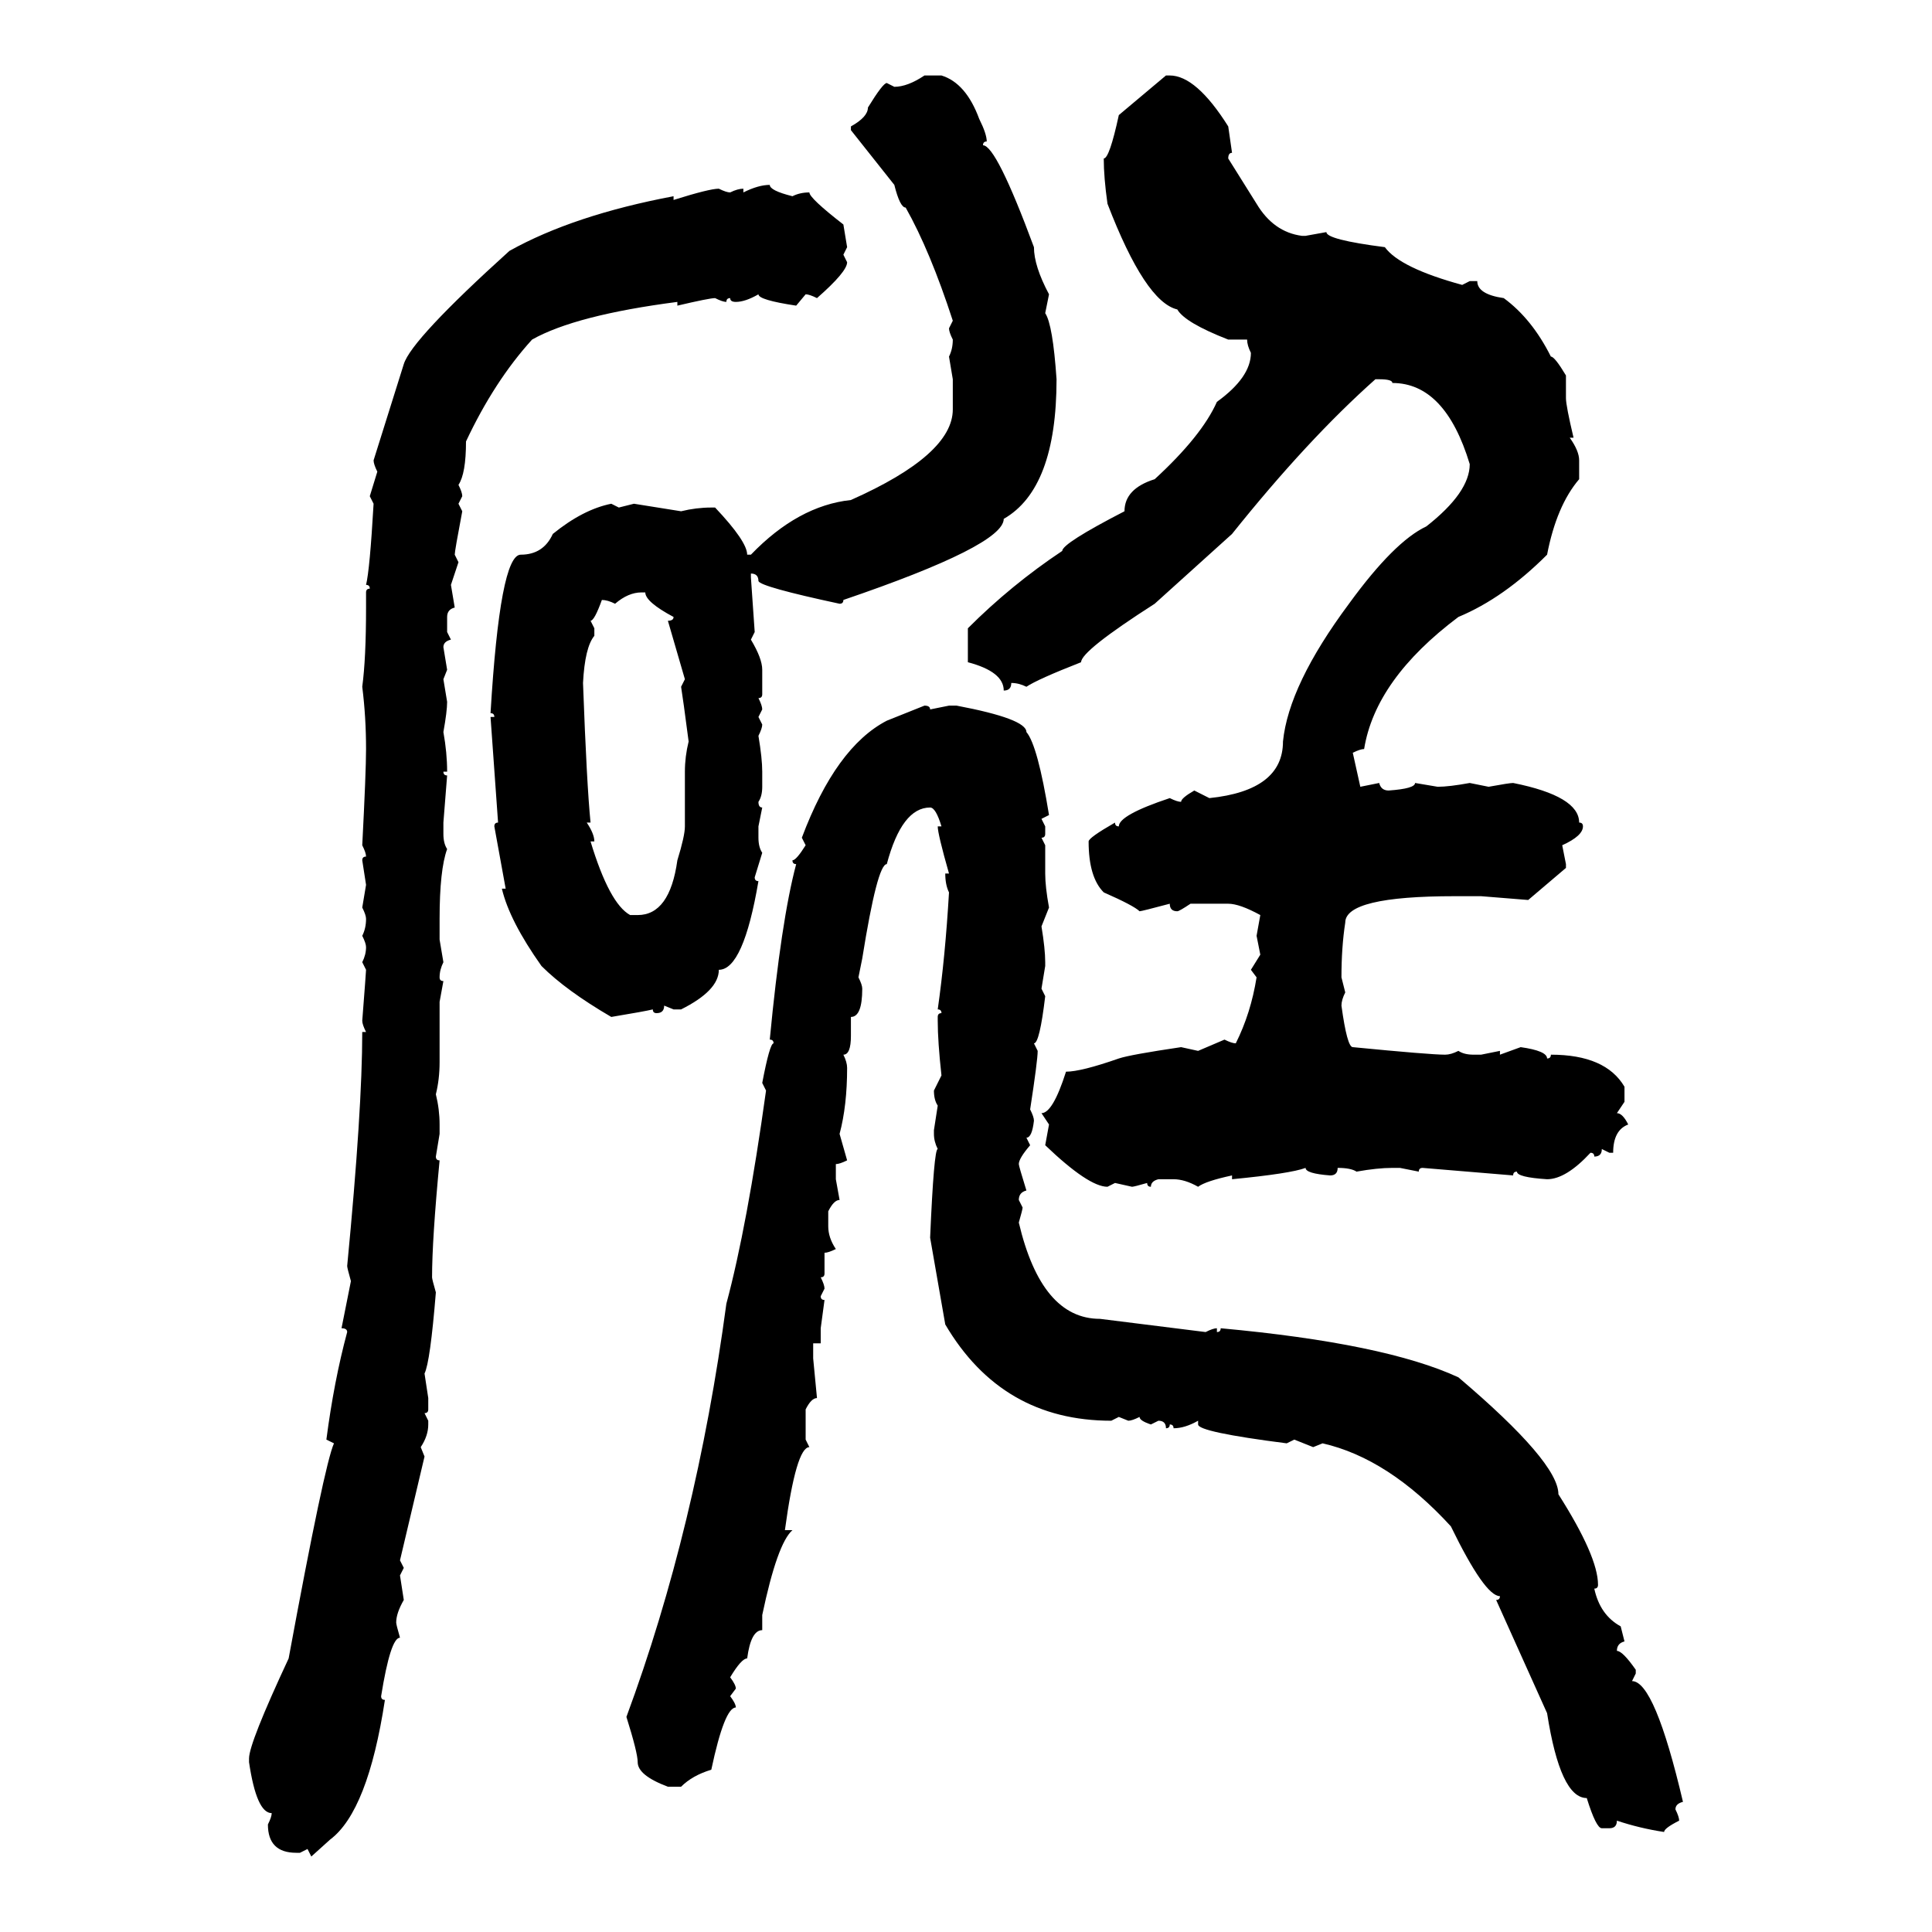 <svg xmlns="http://www.w3.org/2000/svg" xmlns:xlink="http://www.w3.org/1999/xlink" width="300" height="300"><path d="M143.55 11.72L143.55 11.72L146.19 11.72Q150 12.89 152.05 18.46L152.05 18.46Q153.22 20.80 153.22 21.97L153.22 21.97Q152.64 21.97 152.64 22.56L152.64 22.56Q154.69 22.56 160.55 38.38L160.55 38.38Q160.55 41.31 162.89 45.70L162.89 45.70L162.30 48.63Q163.48 50.39 164.06 58.89L164.06 58.89Q164.06 75.88 155.86 80.57L155.86 80.57Q155.86 84.67 130.96 93.16L130.96 93.16Q130.96 93.75 130.37 93.75L130.37 93.75Q118.07 91.11 117.77 90.23L117.77 90.23Q117.77 89.06 116.60 89.06L116.60 89.06L116.60 89.65L117.19 98.14L116.60 99.32Q118.36 102.25 118.36 104.00L118.36 104.00L118.36 107.81Q118.36 108.40 117.77 108.40L117.77 108.40Q118.36 109.57 118.36 110.16L118.36 110.16L117.77 111.33L118.36 112.50Q118.36 113.09 117.77 114.26L117.77 114.26Q118.36 117.77 118.36 119.82L118.36 119.82L118.36 122.17Q118.36 123.63 117.77 124.51L117.77 124.51Q117.77 125.39 118.36 125.39L118.36 125.39L117.77 128.32L117.77 130.08Q117.77 131.54 118.36 132.42L118.36 132.42L117.19 136.23Q117.19 136.82 117.77 136.82L117.77 136.82Q115.43 150.59 111.62 150.59L111.62 150.59Q111.62 153.81 105.76 156.74L105.76 156.74L104.59 156.74L103.13 156.15Q103.13 157.32 101.95 157.32L101.95 157.32Q101.37 157.32 101.37 156.74L101.37 156.74Q100.20 157.03 94.92 157.91L94.92 157.91Q87.89 153.81 84.08 150L84.08 150Q79.10 142.97 77.93 137.99L77.93 137.99L78.52 137.99L76.76 128.32Q76.76 127.73 77.34 127.73L77.34 127.73L76.17 111.33L76.76 111.33Q76.76 110.74 76.17 110.74L76.17 110.74Q77.64 86.13 80.86 86.13L80.86 86.13Q84.38 86.13 85.84 82.91L85.84 82.91Q90.53 79.10 94.92 78.22L94.92 78.22L96.09 78.81L98.44 78.22L105.76 79.39Q108.11 78.81 110.45 78.81L110.45 78.81L111.04 78.81Q116.02 84.08 116.02 86.13L116.02 86.13L116.60 86.13Q123.93 78.52 132.13 77.64L132.13 77.64Q147.95 70.61 147.95 63.57L147.95 63.57L147.95 58.89L147.36 55.37Q147.95 54.20 147.95 52.73L147.95 52.73Q147.36 51.56 147.36 50.98L147.36 50.98L147.95 49.80Q144.43 38.96 140.63 32.23L140.63 32.23Q139.75 32.23 138.87 28.71L138.87 28.71L132.13 20.21L132.13 19.63Q134.77 18.16 134.77 16.70L134.77 16.70Q137.11 12.89 137.70 12.89L137.70 12.89L138.87 13.48Q140.92 13.48 143.55 11.72ZM173.73 17.87L181.05 11.72L181.64 11.72Q185.74 11.72 190.72 19.63L190.72 19.63L191.31 23.73Q190.72 23.73 190.72 24.61L190.72 24.61L195.12 31.64Q197.75 36.04 202.15 36.62L202.15 36.62L202.73 36.62L205.96 36.04Q205.96 37.21 215.04 38.38L215.04 38.38Q217.38 41.60 227.05 44.24L227.05 44.24L228.22 43.65L229.39 43.65Q229.39 45.70 233.50 46.29L233.50 46.29Q237.89 49.51 240.82 55.37L240.82 55.37Q241.41 55.37 243.16 58.30L243.16 58.30L243.16 61.82Q243.16 62.99 244.34 67.97L244.34 67.97L243.75 67.97Q245.21 70.02 245.21 71.48L245.21 71.48L245.21 74.41Q241.70 78.52 240.23 86.13L240.23 86.13Q233.50 92.87 226.46 95.80L226.46 95.80Q213.57 105.47 211.82 116.31L211.82 116.31Q211.23 116.31 210.06 116.89L210.06 116.89L211.23 122.17L214.16 121.58Q214.45 122.75 215.63 122.75L215.63 122.75Q219.73 122.46 219.73 121.58L219.73 121.58L223.24 122.17Q225 122.17 228.22 121.58L228.22 121.58L231.15 122.17Q234.38 121.58 234.96 121.58L234.96 121.58Q245.21 123.63 245.21 127.73L245.21 127.73Q245.80 127.73 245.80 128.32L245.80 128.32Q245.80 129.79 242.58 131.25L242.58 131.25L243.16 134.18L243.16 134.77L237.30 139.75L229.98 139.16L225.88 139.16Q208.89 139.16 208.89 143.26L208.89 143.26Q208.30 147.07 208.30 151.76L208.30 151.76L208.89 154.10Q208.30 155.27 208.30 156.15L208.30 156.15Q209.18 162.60 210.06 162.60L210.06 162.60Q222.07 163.77 224.41 163.77L224.41 163.77Q225.29 163.77 226.46 163.18L226.46 163.18Q227.34 163.77 228.81 163.77L228.81 163.77L229.98 163.77L232.91 163.18L232.91 163.77L236.13 162.60Q240.23 163.18 240.23 164.36L240.23 164.36Q240.82 164.36 240.82 163.77L240.82 163.77Q249.32 163.77 252.25 168.75L252.25 168.75L252.25 171.09L251.07 172.85Q251.95 172.85 252.83 174.61L252.83 174.61Q250.49 175.49 250.49 179.00L250.49 179.00L249.90 179.00L248.73 178.42Q248.73 179.59 247.56 179.59L247.56 179.59Q247.56 179.00 246.97 179.00L246.97 179.00Q243.16 183.11 240.23 183.11L240.23 183.11Q235.55 182.81 235.55 181.93L235.55 181.93Q234.96 181.93 234.96 182.52L234.96 182.52L220.90 181.35Q220.31 181.35 220.31 181.93L220.31 181.93L217.38 181.35L216.21 181.35Q213.87 181.35 210.64 181.93L210.64 181.93Q209.77 181.35 207.71 181.35L207.71 181.35Q207.71 182.52 206.54 182.52L206.54 182.52Q202.73 182.23 202.73 181.35L202.73 181.35Q200.39 182.23 191.31 183.11L191.31 183.11L191.31 182.52Q187.21 183.40 186.04 184.28L186.04 184.28Q183.98 183.11 182.23 183.11L182.23 183.11L179.88 183.11Q178.71 183.40 178.71 184.28L178.71 184.28Q178.13 184.28 178.13 183.69L178.13 183.69Q176.07 184.28 175.78 184.28L175.78 184.28L173.14 183.69L171.97 184.28Q169.04 184.28 162.30 177.83L162.30 177.83L162.89 174.61L161.72 172.85Q163.48 172.85 165.53 166.41L165.53 166.41Q167.87 166.41 173.73 164.36L173.73 164.36Q175.49 163.77 183.40 162.60L183.40 162.60L186.04 163.18L190.14 161.43Q191.31 162.01 191.89 162.01L191.89 162.01Q194.24 157.32 195.12 151.76L195.12 151.76L194.24 150.59L195.70 148.24L195.12 145.31L195.70 142.09Q192.48 140.33 190.72 140.33L190.72 140.33L184.86 140.33Q183.11 141.50 182.81 141.50L182.81 141.50Q181.64 141.50 181.64 140.33L181.64 140.33Q177.25 141.50 176.95 141.50L176.95 141.50Q176.07 140.63 171.39 138.57L171.39 138.57Q169.04 136.23 169.04 130.66L169.04 130.66Q169.04 130.08 173.14 127.73L173.14 127.73Q173.14 128.32 173.73 128.32L173.73 128.32Q173.73 126.56 181.64 123.93L181.64 123.93Q182.81 124.51 183.40 124.51L183.40 124.51Q183.40 123.93 185.45 122.75L185.45 122.75L187.79 123.93Q199.22 122.75 199.22 115.14L199.22 115.14Q200.10 106.35 209.47 93.75L209.47 93.75Q216.50 84.08 221.48 81.74L221.48 81.74Q228.22 76.46 228.22 72.07L228.22 72.07Q224.41 59.47 216.21 59.47L216.21 59.47Q216.21 58.89 214.16 58.89L214.16 58.89L213.57 58.89Q203.03 68.26 191.31 82.91L191.31 82.91L179.30 93.75Q167.87 101.07 167.87 102.83L167.87 102.83Q161.13 105.47 159.38 106.64L159.38 106.64Q158.20 106.05 157.03 106.05L157.03 106.05Q157.03 107.23 155.86 107.23L155.86 107.23Q155.86 104.30 150.29 102.83L150.29 102.83L150.29 97.56Q157.03 90.82 164.94 85.55L164.94 85.55Q164.94 84.38 174.61 79.39L174.61 79.39Q174.61 75.88 179.30 74.41L179.30 74.41Q186.62 67.68 188.96 62.40L188.96 62.40Q194.24 58.59 194.24 54.79L194.24 54.79Q193.65 53.61 193.65 52.73L193.65 52.73L190.72 52.73Q183.98 50.10 182.81 48.05L182.81 48.05Q177.83 46.88 171.97 31.64L171.97 31.64Q171.39 27.54 171.39 24.61L171.39 24.61Q172.27 24.61 173.73 17.87L173.73 17.87ZM119.53 28.71L119.53 28.71Q119.53 29.59 123.05 30.47L123.05 30.47Q124.22 29.88 125.68 29.88L125.68 29.88Q125.68 30.76 130.96 34.86L130.96 34.86L131.54 38.38L130.96 39.55L131.54 40.72Q131.54 42.19 126.86 46.29L126.86 46.29Q125.68 45.70 125.10 45.70L125.10 45.70L123.63 47.46Q117.77 46.58 117.77 45.70L117.77 45.70Q115.72 46.88 114.26 46.88L114.26 46.88Q113.38 46.88 113.38 46.29L113.38 46.29Q112.79 46.29 112.79 46.88L112.79 46.88Q112.21 46.88 111.04 46.29L111.04 46.29Q110.16 46.29 105.18 47.46L105.18 47.46L105.18 46.88Q89.36 48.93 82.62 52.73L82.62 52.73Q76.76 59.18 72.36 68.55L72.36 68.55Q72.36 73.54 71.19 75.29L71.19 75.29Q71.78 76.46 71.78 77.05L71.78 77.05L71.19 78.22L71.78 79.39Q70.61 85.55 70.61 86.13L70.61 86.13L71.19 87.30L70.02 90.82L70.61 94.34Q69.43 94.63 69.43 95.80L69.43 95.80L69.43 98.14L70.02 99.32Q68.85 99.61 68.85 100.49L68.85 100.49L69.43 104.00L68.85 105.47L69.43 108.98Q69.43 110.45 68.85 113.67L68.85 113.67Q69.43 116.89 69.43 119.82L69.43 119.82L68.85 119.82Q68.85 120.41 69.43 120.41L69.43 120.41L68.85 127.73L68.85 129.49Q68.85 130.96 69.43 131.84L69.43 131.84Q68.26 135.06 68.26 142.68L68.26 142.68L68.26 145.90L68.85 149.41Q68.26 150.59 68.26 151.76L68.26 151.76Q68.26 152.34 68.85 152.34L68.85 152.34L68.26 155.57L68.26 164.94Q68.26 167.58 67.68 169.92L67.68 169.92Q68.26 172.27 68.26 174.61L68.26 174.61L68.26 176.07L67.68 179.59Q67.68 180.18 68.26 180.18L68.26 180.18Q67.09 192.48 67.09 198.34L67.09 198.34Q67.09 198.63 67.68 200.68L67.68 200.68Q66.80 211.52 65.92 213.28L65.92 213.28L66.50 217.09L66.50 218.85Q66.50 219.43 65.92 219.43L65.92 219.43L66.50 220.61L66.50 221.19Q66.50 222.95 65.33 224.71L65.33 224.71L65.92 226.17L62.11 242.29L62.70 243.46L62.11 244.63L62.70 248.44Q61.52 250.49 61.52 251.95L61.52 251.95Q61.52 252.25 62.11 254.30L62.11 254.30Q60.64 254.30 59.18 263.38L59.18 263.38Q59.18 263.96 59.77 263.96L59.77 263.96Q57.13 281.25 51.27 285.64L51.27 285.64L48.34 288.28L47.75 287.11L46.58 287.70L46.00 287.70Q41.60 287.70 41.60 283.30L41.60 283.30Q42.19 282.13 42.19 281.54L42.19 281.54Q39.84 281.54 38.67 273.63L38.67 273.63L38.67 273.05Q38.67 270.70 44.82 257.52L44.82 257.52Q50.39 227.34 51.86 224.12L51.86 224.12L50.68 223.54Q51.86 214.45 53.91 206.84L53.91 206.84Q53.91 206.25 53.03 206.25L53.03 206.25L54.49 198.93Q53.91 196.88 53.91 196.58L53.91 196.58Q56.25 172.27 56.25 160.25L56.25 160.25L56.84 160.25Q56.25 159.08 56.25 158.50L56.25 158.50Q56.84 150.88 56.84 150.59L56.84 150.59L56.25 149.41Q56.84 148.24 56.84 147.07L56.84 147.07Q56.84 146.48 56.25 145.31L56.25 145.31Q56.84 144.14 56.84 142.68L56.84 142.68Q56.84 142.09 56.25 140.92L56.25 140.92L56.84 137.40L56.25 133.59Q56.25 133.01 56.84 133.01L56.84 133.01Q56.84 132.42 56.25 131.25L56.25 131.25Q56.84 119.82 56.84 116.31L56.84 116.31Q56.84 111.33 56.25 106.64L56.25 106.64Q56.84 102.25 56.84 94.34L56.84 94.34L56.84 91.99Q56.84 91.41 57.42 91.41L57.42 91.41Q57.42 90.82 56.84 90.82L56.84 90.82Q57.42 88.48 58.01 78.22L58.01 78.22L57.42 77.05L58.59 73.24Q58.01 72.07 58.01 71.48L58.01 71.48L62.70 56.54Q63.87 52.73 79.10 38.96L79.10 38.96Q89.06 33.40 104.59 30.47L104.59 30.47L104.59 31.05Q110.16 29.30 111.62 29.30L111.62 29.30Q112.79 29.88 113.38 29.88L113.38 29.88Q114.55 29.30 115.43 29.30L115.43 29.30L115.43 29.88Q117.77 28.71 119.53 28.71ZM95.51 93.75L95.51 93.75Q94.34 93.16 93.46 93.16L93.46 93.16Q92.29 96.39 91.70 96.39L91.70 96.39L92.29 97.56L92.29 98.73Q90.82 100.49 90.53 106.05L90.53 106.05Q91.11 121.88 91.70 127.73L91.70 127.73L91.11 127.73Q92.29 129.49 92.29 130.66L92.29 130.66L91.70 130.66Q94.63 140.33 97.85 142.09L97.85 142.09L99.02 142.09Q104.00 142.09 105.18 133.59L105.18 133.59Q106.35 129.79 106.35 128.32L106.35 128.32L106.35 119.82Q106.35 117.48 106.93 115.14L106.93 115.14Q106.05 108.40 105.76 106.64L105.76 106.64L106.35 105.47L103.71 96.39Q104.59 96.39 104.59 95.80L104.59 95.80Q100.20 93.46 100.20 91.99L100.20 91.99L99.61 91.99Q97.56 91.99 95.51 93.75ZM137.70 111.91L143.55 109.57Q144.43 109.57 144.43 110.16L144.43 110.16L147.36 109.57L148.54 109.57Q159.38 111.62 159.38 113.67L159.38 113.67Q161.13 115.72 162.89 126.56L162.89 126.56L161.72 127.15L162.30 128.32L162.30 129.49Q162.30 130.08 161.72 130.08L161.72 130.08L162.30 131.25L162.30 135.64Q162.30 137.70 162.89 140.92L162.89 140.92L161.72 143.85Q162.30 147.36 162.30 149.41L162.30 149.41L162.30 150L161.72 153.52L162.30 154.69Q161.43 162.01 160.55 162.01L160.55 162.01L161.13 163.18Q161.13 164.65 159.96 172.27L159.96 172.27Q160.55 173.44 160.55 174.02L160.55 174.02Q160.25 176.66 159.38 176.66L159.38 176.66L159.96 177.83Q158.20 179.88 158.20 180.76L158.20 180.76Q158.20 181.05 159.38 184.86L159.38 184.86Q158.20 185.16 158.20 186.33L158.20 186.33L158.79 187.50Q158.79 187.79 158.20 189.84L158.20 189.84Q161.72 204.79 170.80 204.79L170.80 204.79L187.21 206.84Q188.38 206.25 188.96 206.25L188.96 206.25L188.96 206.84Q189.55 206.84 189.55 206.25L189.55 206.25Q215.04 208.59 226.46 213.87L226.46 213.87Q241.99 227.05 241.99 232.03L241.99 232.03Q248.14 241.70 248.14 246.09L248.14 246.09Q248.14 246.68 247.56 246.68L247.56 246.68Q248.44 250.78 251.66 252.54L251.66 252.54L252.25 254.88Q251.07 255.18 251.07 256.35L251.07 256.35Q251.95 256.35 254.00 259.28L254.00 259.28L254.00 259.86L253.42 261.04Q256.93 261.04 261.33 279.79L261.33 279.79Q260.16 280.08 260.16 280.96L260.16 280.96Q260.74 282.13 260.74 282.71L260.74 282.71Q258.40 283.89 258.40 284.47L258.40 284.47Q254.59 283.89 251.07 282.71L251.07 282.71Q251.07 283.89 249.90 283.89L249.90 283.89L248.73 283.89Q247.85 283.89 246.39 279.20L246.39 279.20Q242.29 279.20 240.23 266.02L240.23 266.02L232.32 248.44Q232.91 248.44 232.91 247.85L232.91 247.85Q230.57 247.85 225.29 237.01L225.29 237.01Q215.63 226.46 205.37 224.12L205.37 224.12L203.91 224.71L200.98 223.54L199.80 224.12Q186.04 222.36 186.04 221.19L186.04 221.19L186.04 220.61Q183.98 221.78 182.23 221.78L182.23 221.78Q182.23 221.19 181.64 221.19L181.64 221.19Q181.64 221.78 181.05 221.78L181.05 221.78Q181.05 220.61 179.88 220.61L179.88 220.61L178.71 221.19Q176.95 220.61 176.95 220.02L176.95 220.02Q175.78 220.61 175.20 220.61L175.20 220.61L173.73 220.02L172.56 220.61Q155.57 220.61 146.78 205.66L146.78 205.66L144.43 192.19Q145.02 178.42 145.61 178.42L145.61 178.42Q145.02 177.25 145.02 176.07L145.02 176.07L145.02 175.49L145.61 171.68Q145.02 170.80 145.02 169.34L145.02 169.34L146.19 166.99Q145.61 161.72 145.61 158.50L145.61 158.50L145.61 157.91Q145.61 157.32 146.19 157.32L146.19 157.32Q146.19 156.74 145.61 156.74L145.61 156.74Q146.78 148.54 147.36 138.57L147.36 138.57Q146.78 137.40 146.78 135.64L146.78 135.64L147.36 135.64Q145.61 129.49 145.61 128.32L145.61 128.32L146.19 128.32Q145.31 125.39 144.43 125.39L144.43 125.39Q140.04 125.39 137.70 134.18L137.70 134.18Q136.23 134.18 133.89 148.83L133.89 148.83L133.30 151.76Q133.89 152.93 133.89 153.52L133.89 153.52Q133.89 157.91 132.13 157.91L132.13 157.91L132.13 160.84Q132.13 163.77 130.96 163.77L130.96 163.77Q131.54 164.94 131.54 165.82L131.54 165.82Q131.54 171.68 130.37 176.07L130.37 176.07L131.54 180.18Q130.37 180.76 129.79 180.76L129.79 180.76L129.79 183.11L130.37 186.33Q129.49 186.33 128.61 188.09L128.61 188.09L128.61 190.43Q128.61 192.19 129.79 193.95L129.79 193.95Q128.61 194.53 128.03 194.53L128.03 194.53L128.03 197.75Q128.03 198.34 127.44 198.34L127.44 198.34Q128.03 199.51 128.03 200.10L128.03 200.10L127.44 201.27Q127.44 201.86 128.03 201.86L128.03 201.86L127.44 206.25L127.44 208.59L126.27 208.59L126.27 210.94L126.86 217.09Q125.98 217.09 125.10 218.85L125.10 218.85L125.10 223.54L125.68 224.71Q123.63 224.71 121.88 237.60L121.88 237.60L123.05 237.60Q120.70 239.65 118.36 250.78L118.36 250.78L118.36 253.13Q116.60 253.13 116.02 257.52L116.02 257.52Q115.14 257.52 113.38 260.45L113.38 260.45Q114.26 261.62 114.26 262.21L114.26 262.21L113.38 263.38Q114.26 264.55 114.26 265.14L114.26 265.14Q112.50 265.14 110.45 274.80L110.45 274.80Q107.52 275.68 105.76 277.44L105.76 277.44L103.71 277.44Q99.02 275.68 99.02 273.63L99.02 273.63Q99.02 272.17 97.27 266.60L97.27 266.60Q108.11 237.30 112.79 202.44L112.79 202.44Q116.02 190.43 118.95 169.34L118.95 169.34L118.36 168.16Q119.53 162.01 120.12 162.01L120.12 162.01Q120.12 161.43 119.53 161.43L119.53 161.43Q121.29 142.97 123.63 134.18L123.63 134.18Q123.05 134.18 123.05 133.59L123.05 133.59Q123.63 133.59 125.10 131.25L125.10 131.25L124.51 130.08Q129.79 116.02 137.70 111.91L137.70 111.91Z"/></svg>